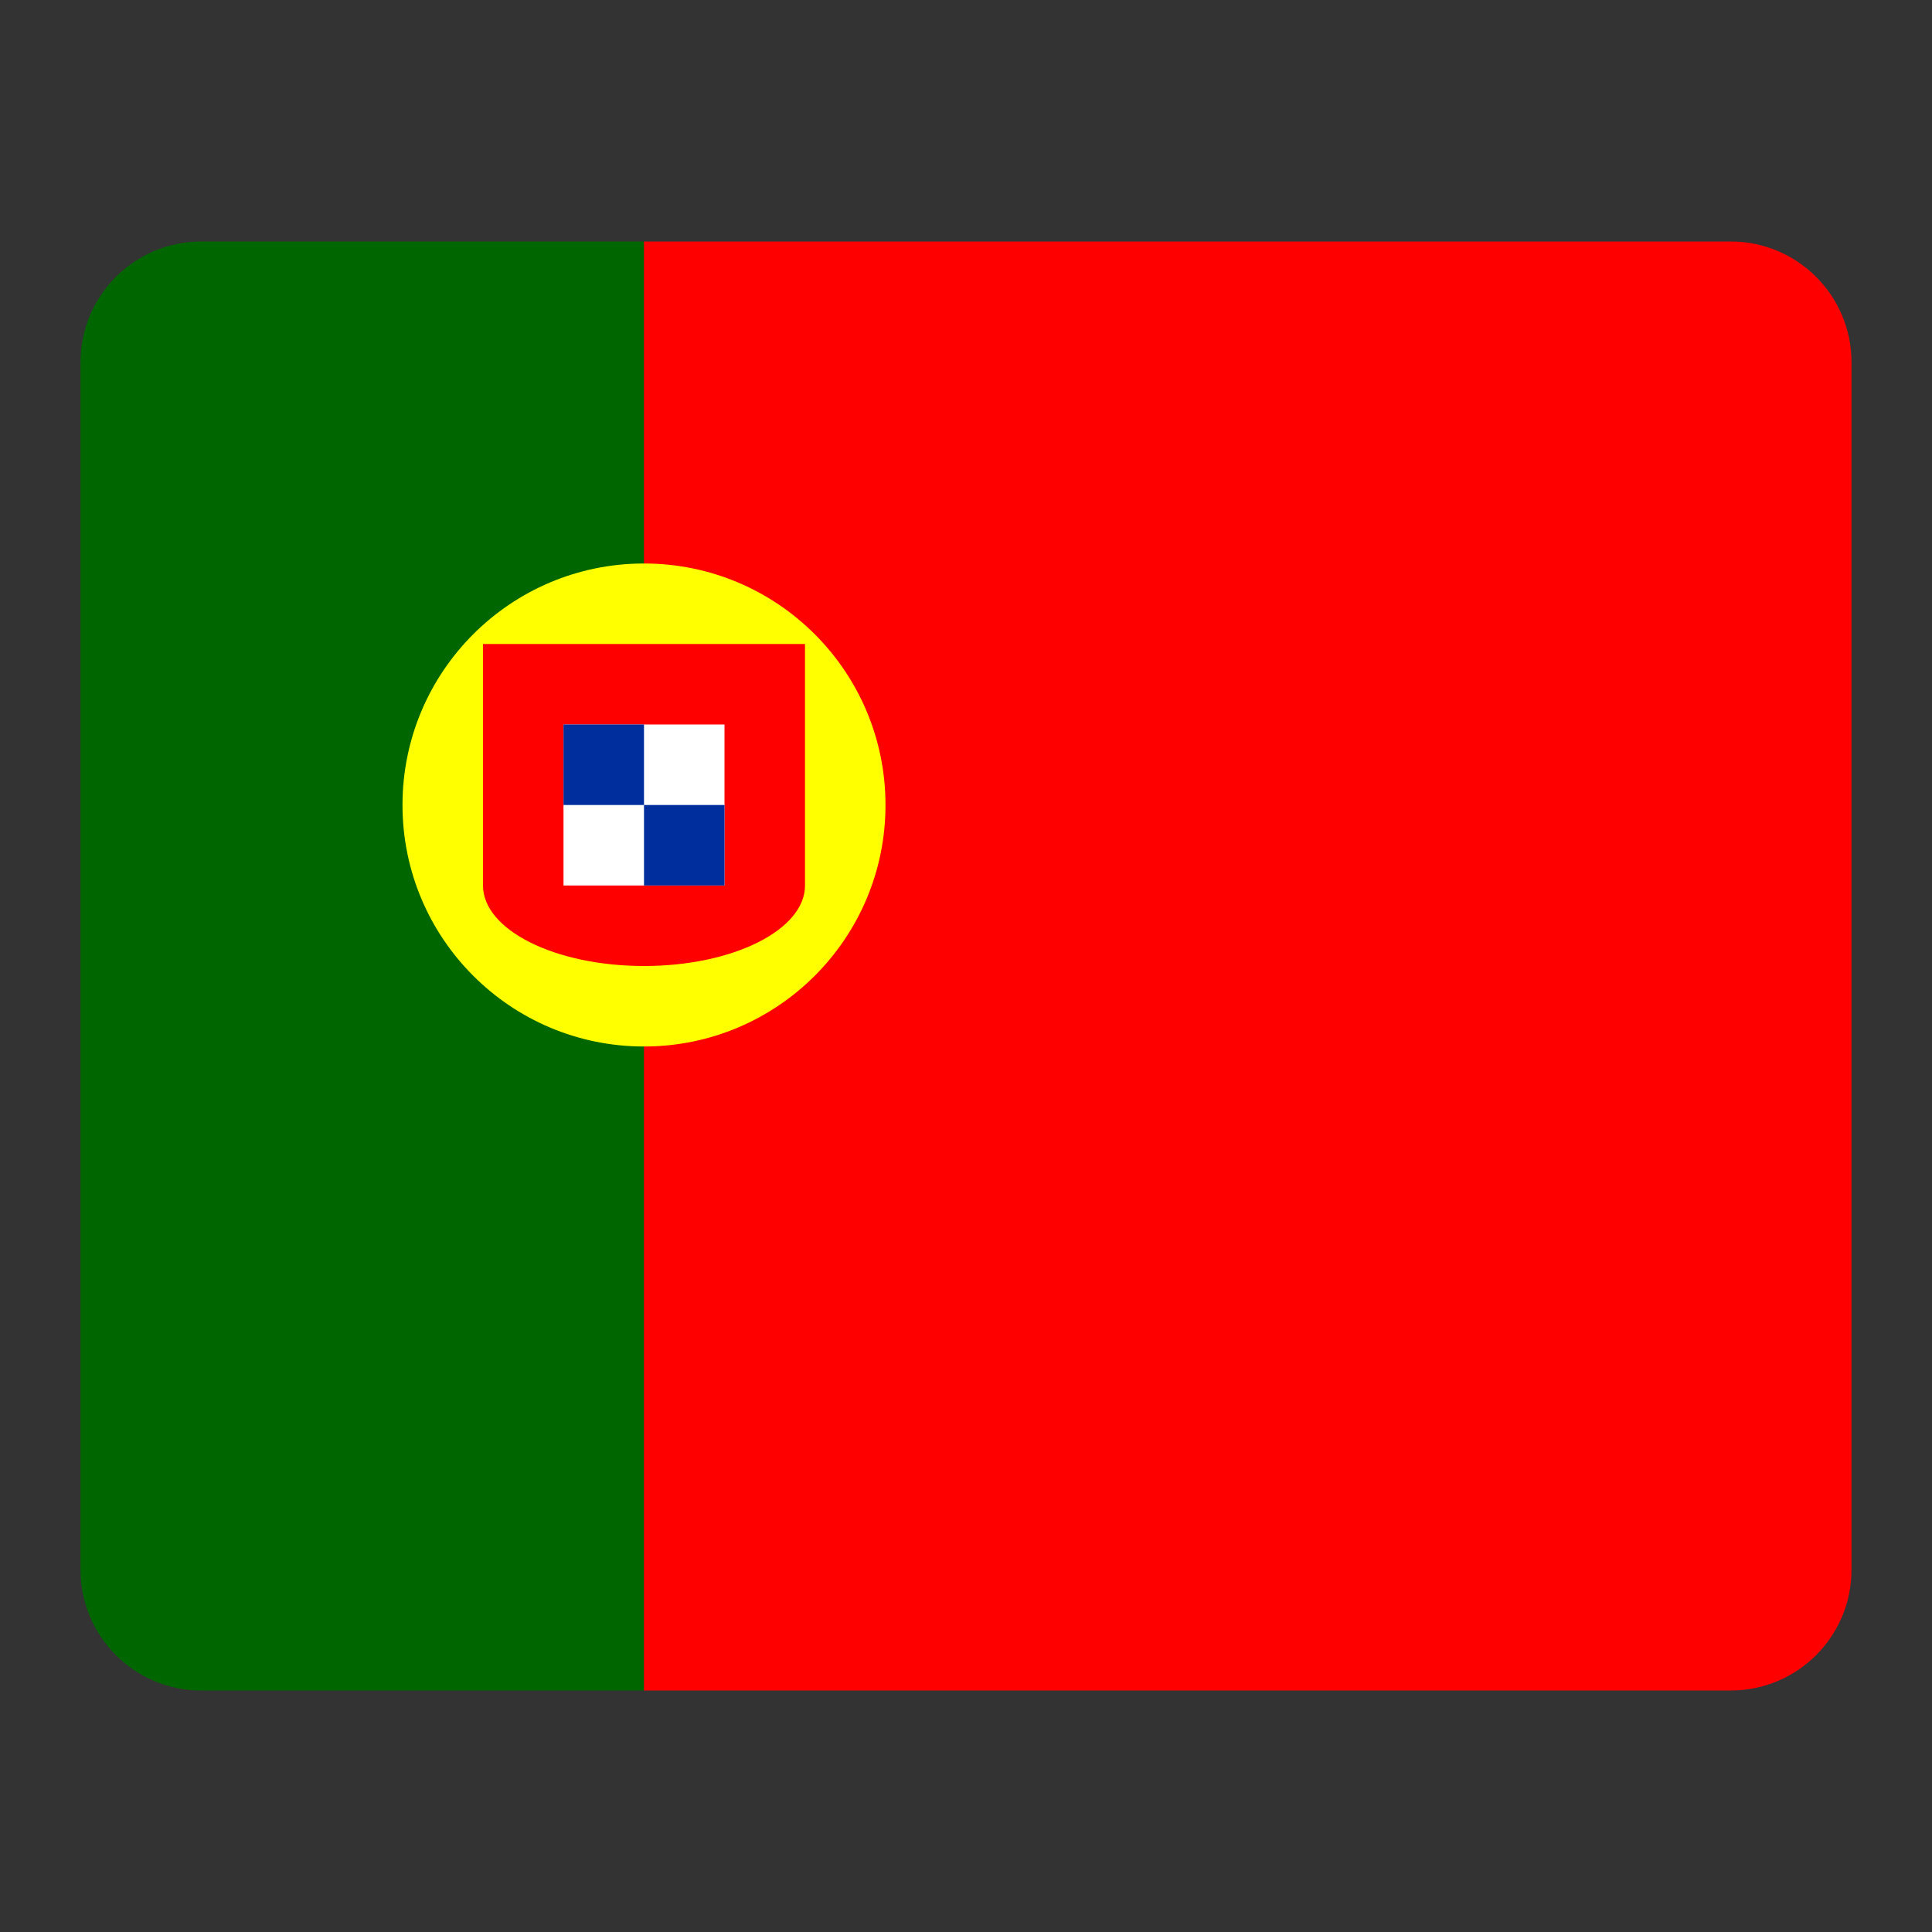 <svg width="24" height="24" viewBox="0 0 24 24" fill="none" xmlns="http://www.w3.org/2000/svg">
<rect x="0" y="0" width="24" height="24" fill="#333333" stroke="none"/>
<path d="M1 4.5C1 3.672 1.672 3 2.5 3H8V21H2.5C1.672 21 1 20.328 1 19.5V4.5Z" fill="#006700"/>
<path d="M8 3H21.5C22.328 3 23 3.672 23 4.5V19.5C23 20.328 22.328 21 21.5 21H8V3Z" fill="#FF0000"/>
<path d="M8 13C9.657 13 11 11.657 11 10C11 8.343 9.657 7 8 7C6.343 7 5 8.343 5 10C5 11.657 6.343 13 8 13Z" fill="#FFFF00"/>
<path fill-rule="evenodd" clip-rule="evenodd" d="M10 11V8H6V11C6 11.552 6.895 12 8 12C9.105 12 10 11.552 10 11Z" fill="#FF0000"/>
<path fill-rule="evenodd" clip-rule="evenodd" d="M7 9H9V11H7V9Z" fill="white"/>
<path fill-rule="evenodd" clip-rule="evenodd" d="M7 9H8V10H7V9ZM8 10H9V11H8V10Z" fill="#002E9C"/>
</svg>
